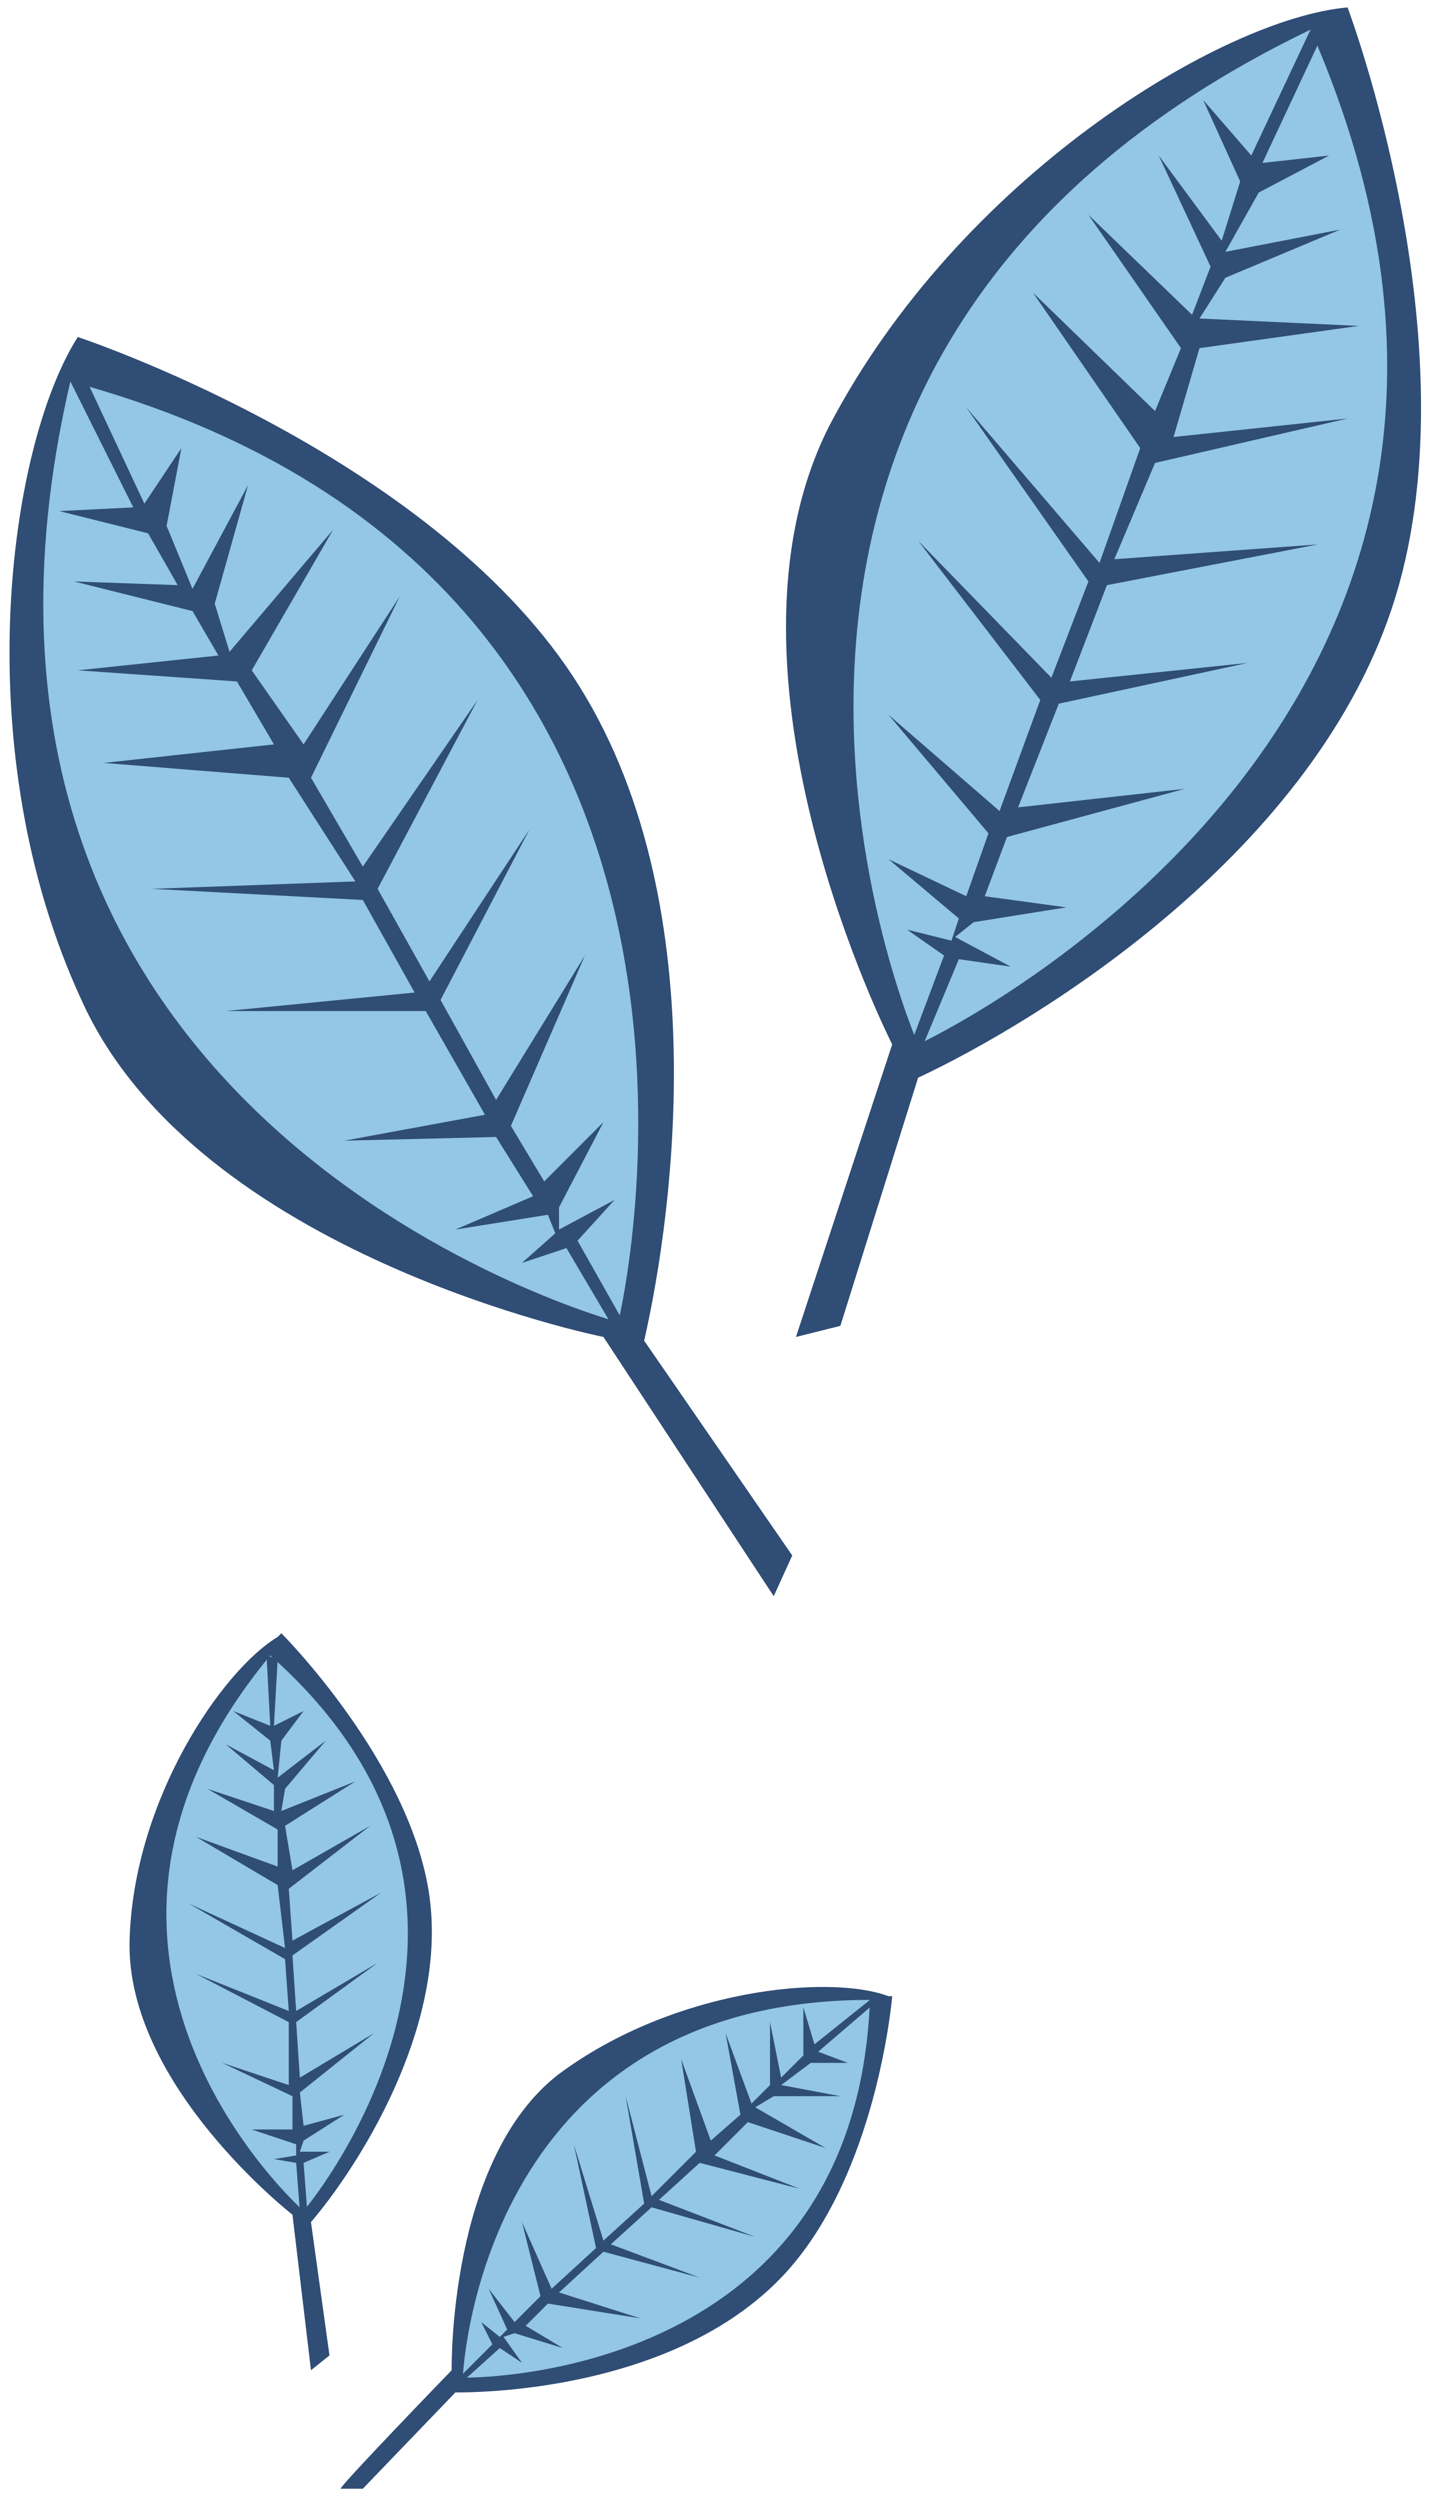 <?xml version="1.0" encoding="UTF-8"?>
<svg id="Layer_1" xmlns="http://www.w3.org/2000/svg" version="1.1" viewBox="0 0 38.6 67.5">
  <!-- Generator: Adobe Illustrator 29.1.0, SVG Export Plug-In . SVG Version: 2.1.0 Build 142)  -->
  <defs>
    <style>
      .st0 {
        fill: #93c6e7;
      }

      .st1 {
        fill: #2f4d75;
      }
    </style>
  </defs>
  <g>
    <path class="st1" d="M2.1,9.1s9.1,3,13.2,8.9,2.9,14.7,2.1,18.2l4,5.8-.5,1.1-4.6-7s-11-2.2-14.1-9.1C-.9,20.3.2,12.1,2.1,9.1Z"/>
    <path class="st0" d="M16.7,35.7S21.6,15.6,1.9,10.3c-4.7,20.2,14.8,25.4,14.8,25.4Z"/>
    <polygon class="st1" points="3.9 13.6 4.9 12.1 4.5 14.2 5.2 15.9 6.7 13.1 5.8 16.3 6.2 17.6 9 14.3 6.8 18.1 8.2 20.1 10.8 16.1 8.4 21 9.8 23.4 12.9 18.9 10.2 24 11.6 26.5 14.3 22.4 11.9 27 13.4 29.7 15.8 25.8 13.8 30.4 14.7 31.9 16.3 30.3 15.1 32.6 15.1 33.2 16.6 32.4 15.6 33.5 16.9 35.8 16.6 35.9 15.3 33.7 14.1 34.1 15 33.3 14.8 32.8 12.3 33.2 14.4 32.3 13.4 30.7 9.3 30.8 13.1 30.1 11.5 27.3 6.1 27.3 11.2 26.8 9.8 24.3 4.1 24 9.6 23.8 7.8 21 2.8 20.6 7.4 20.1 6.4 18.4 2.1 18.1 5.9 17.7 5.2 16.5 2 15.7 4.8 15.8 4 14.4 1.6 13.8 3.6 13.7 1.9 10.3 2.4 10.4 3.9 13.6"/>
  </g>
  <g>
    <path class="st1" d="M36.4.2s3.4,9,1.3,15.9c-2.1,6.9-9.7,11.5-12.9,13l-2.1,6.7-1.2.3,2.6-7.9s-5.1-10-1.7-16.7C25.9,4.8,33,.5,36.4.2Z"/>
    <path class="st0" d="M24.8,28.2S43.6,19.5,35.4.8c-18.7,9-10.6,27.4-10.6,27.4Z"/>
    <polygon class="st1" points="34.1 4.4 35.9 4.2 34 5.2 33.1 6.8 36.2 6.2 33.1 7.5 32.4 8.6 36.7 8.8 32.4 9.4 31.7 11.8 36.4 11.3 31.2 12.5 30.1 15.1 35.6 14.7 29.9 15.8 28.9 18.4 33.7 17.9 28.6 19 27.5 21.8 32 21.3 27.2 22.6 26.6 24.2 28.8 24.5 26.3 24.9 25.8 25.3 27.3 26.1 25.9 25.9 24.9 28.3 24.6 28.2 25.5 25.8 24.5 25.1 25.7 25.4 25.9 24.8 24 23.2 26.1 24.2 26.7 22.5 24 19.3 27 21.9 28.1 18.9 24.8 14.6 28.4 18.3 29.4 15.7 26.1 11 29.7 15.2 30.8 12.1 27.9 7.9 31.2 11.1 31.9 9.4 29.4 5.8 32.2 8.5 32.7 7.2 31.3 4.2 33 6.5 33.5 4.9 32.5 2.7 33.8 4.2 35.4 .8 35.6 1.2 34.1 4.4"/>
  </g>
  <g>
    <path class="st1" d="M24.1,53.9s-.4,4.9-3,7.6-7,3.1-8.8,3.1l-2.5,2.6h-.6c0-.1,3-3.2,3-3.2,0,0-.1-5.7,2.9-8,3.1-2.3,7.3-2.7,8.9-2.1Z"/>
    <path class="st0" d="M12.5,64.2s10.6.2,11-10.2c-10.6,0-11,10.2-11,10.2Z"/>
    <polygon class="st1" points="22.1 55.4 22.9 55.7 21.9 55.7 21.1 56.3 22.7 56.6 20.9 56.6 20.4 56.9 22.3 58 20.2 57.3 19.3 58.2 21.6 59.1 18.9 58.4 17.8 59.4 20.4 60.4 17.6 59.6 16.5 60.6 18.9 61.5 16.3 60.8 15.1 61.9 17.3 62.6 14.8 62.2 14.2 62.8 15.2 63.4 13.9 63 13.6 63.1 14.1 63.8 13.5 63.4 12.5 64.3 12.4 64.2 13.3 63.3 13 62.7 13.5 63.1 13.7 62.9 13.2 61.8 13.9 62.7 14.6 62 14.1 60 14.9 61.8 16.1 60.7 15.5 57.9 16.3 60.5 17.4 59.5 16.9 56.6 17.6 59.3 18.8 58.1 18.4 55.6 19.2 57.8 20 57.1 19.6 54.9 20.3 56.8 20.8 56.3 20.8 54.6 21.1 56.1 21.7 55.5 21.7 54.2 22 55.2 23.5 54 23.5 54.2 22.1 55.4"/>
  </g>
  <g>
    <path class="st1" d="M7.6,44.1s3.5,3.5,4,7.1-2,7.4-3.2,8.8l.5,3.6-.5.4-.5-4.2s-4.5-3.5-4.4-7.4c.1-3.8,2.5-7.3,4-8.2Z"/>
    <path class="st0" d="M8.2,59.7s6.9-8.1-.9-15c-6.8,8.2.9,15,.9,15Z"/>
    <polygon class="st1" points="7.4 46.6 8.2 46.2 7.6 47 7.5 48 8.8 47 7.7 48.3 7.6 48.9 9.6 48.1 7.7 49.3 7.9 50.5 10 49.3 7.8 51 7.9 52.4 10.3 51.1 7.9 52.8 8 54.3 10.2 53 8 54.6 8.1 56.1 10.1 54.9 8.1 56.5 8.2 57.4 9.3 57.1 8.2 57.8 8.1 58.1 8.9 58.1 8.2 58.4 8.3 59.7 8.1 59.7 8 58.4 7.4 58.3 8 58.2 8 57.9 6.8 57.5 7.9 57.5 7.9 56.6 6 55.7 7.8 56.3 7.8 54.6 5.3 53.3 7.8 54.3 7.7 52.9 5.1 51.4 7.7 52.6 7.5 50.9 5.3 49.6 7.5 50.4 7.5 49.4 5.6 48.3 7.4 48.9 7.4 48.2 6.1 47.1 7.4 47.8 7.3 47 6.3 46.2 7.3 46.6 7.2 44.7 7.5 44.8 7.4 46.6"/>
  </g>
</svg>